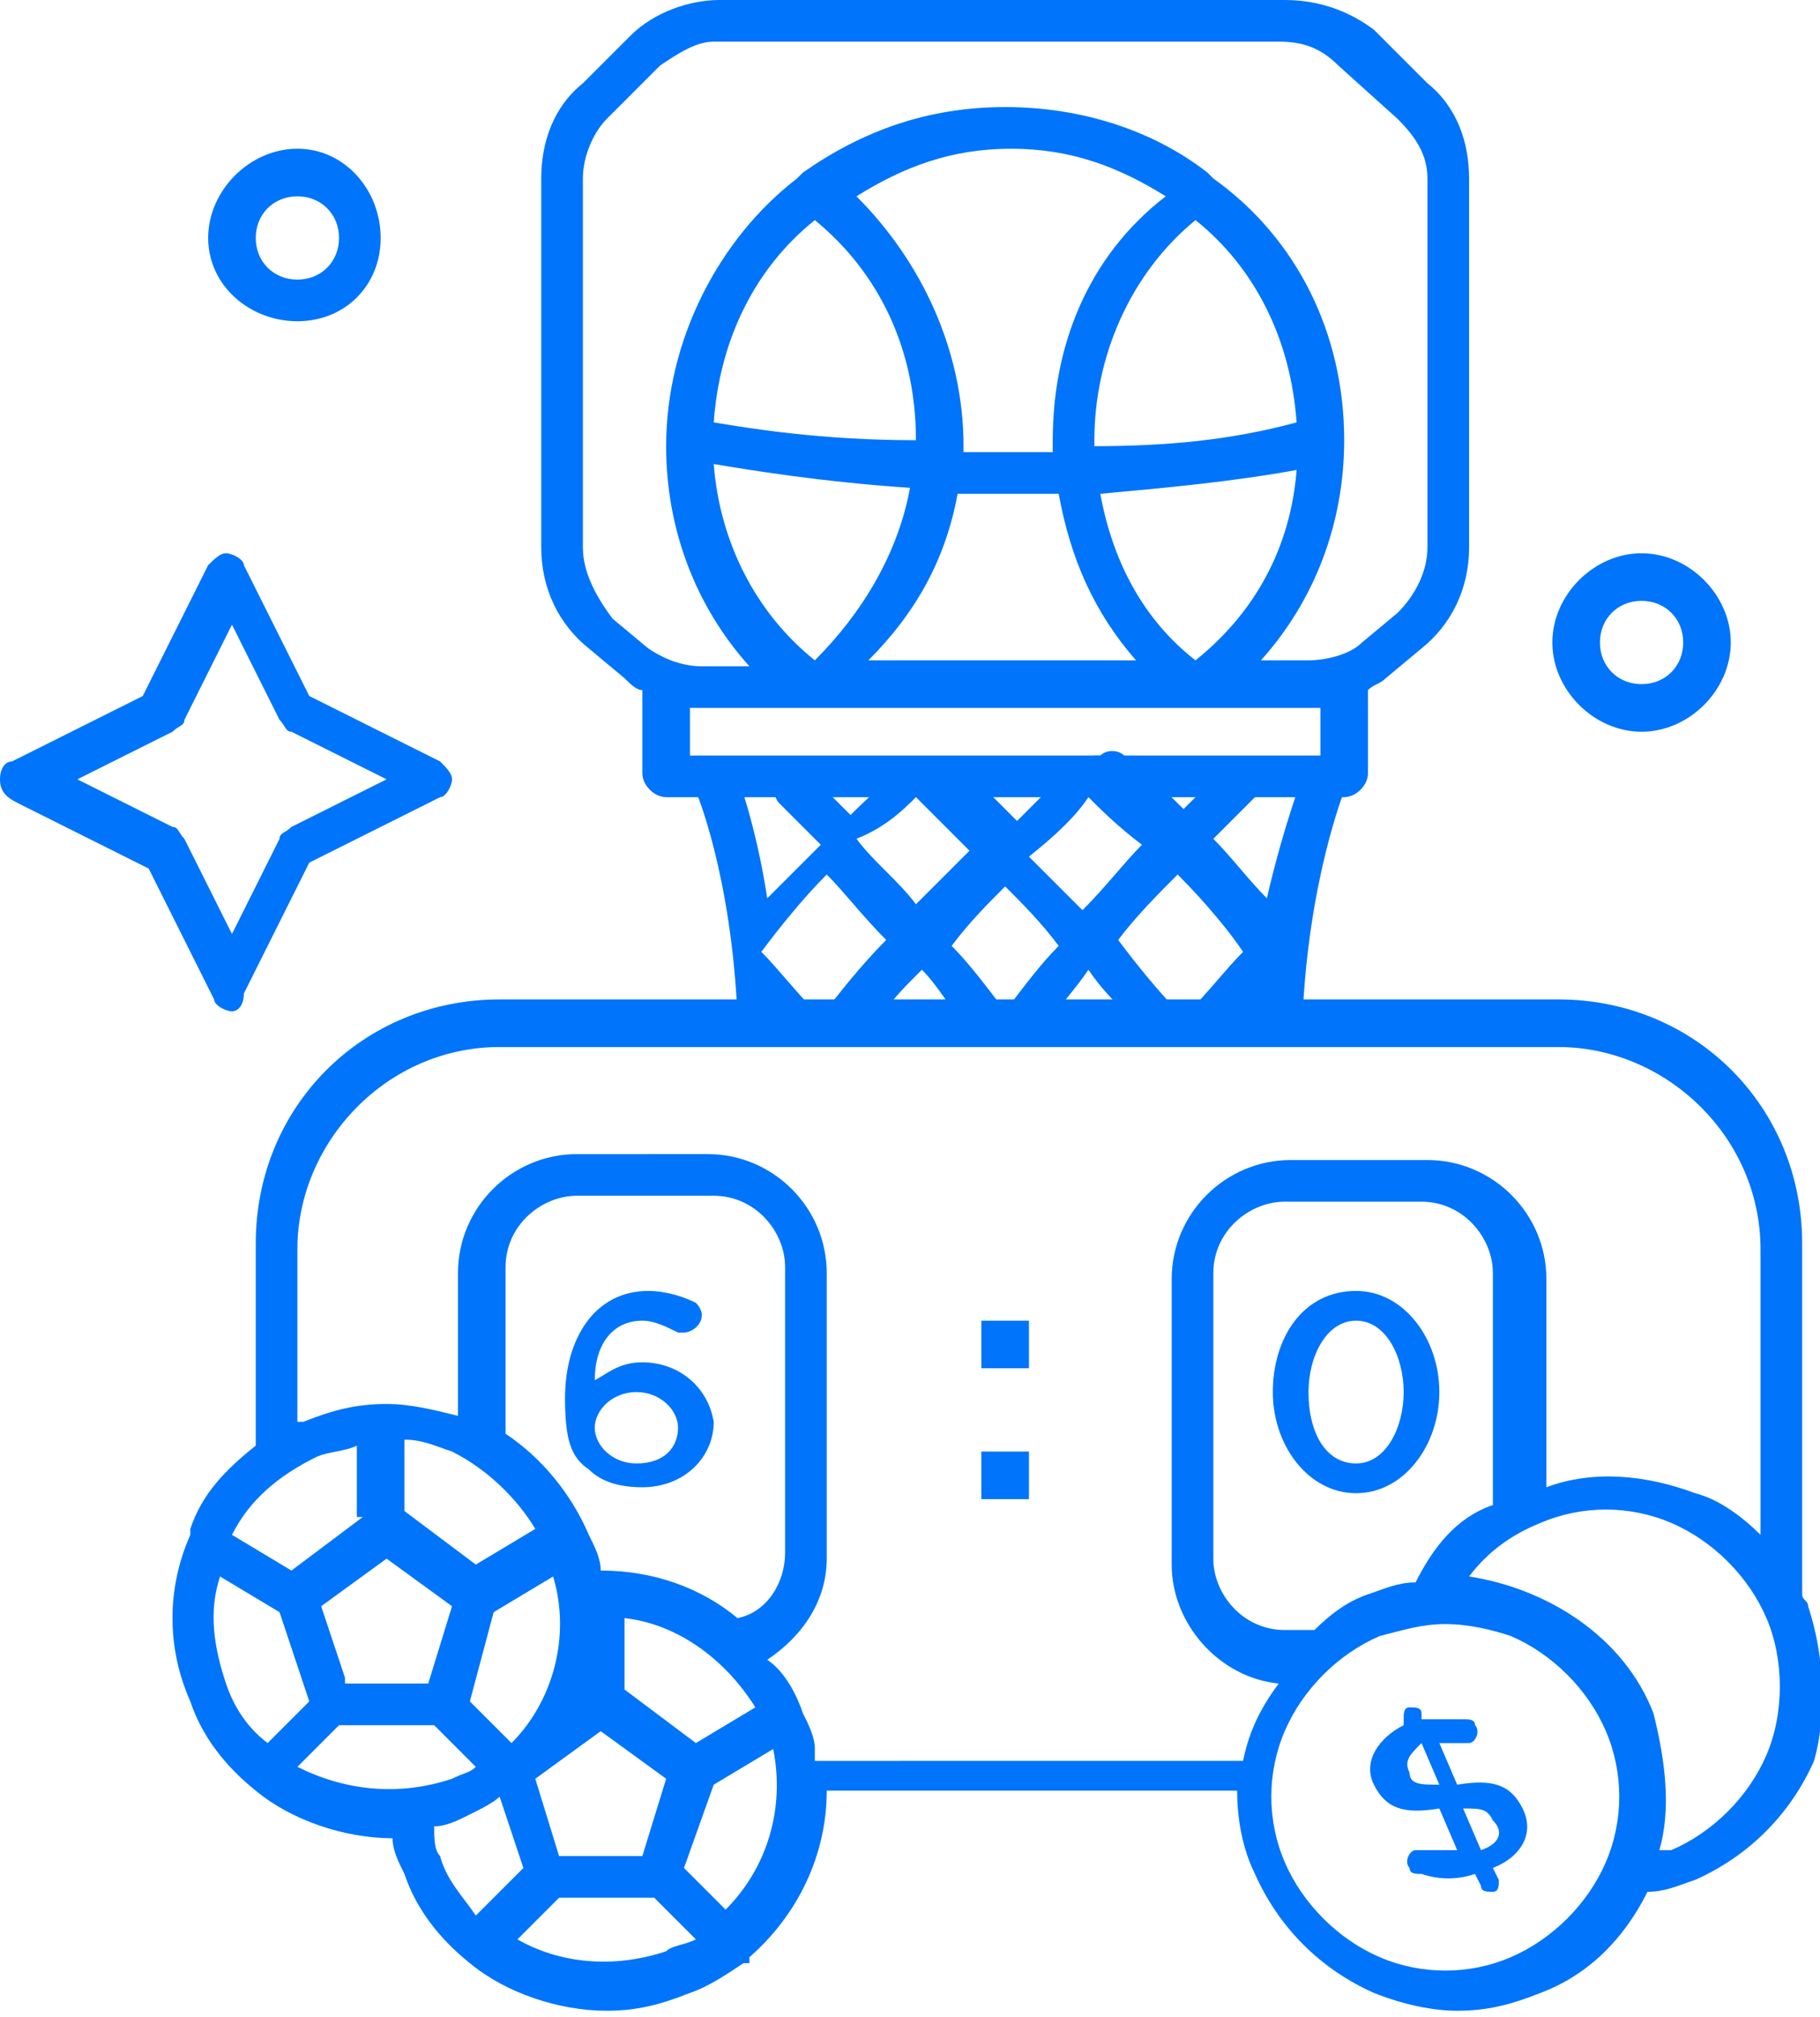 <?xml version="1.0" encoding="utf-8"?>
<!-- Generator: Adobe Illustrator 26.3.1, SVG Export Plug-In . SVG Version: 6.00 Build 0)  -->
<svg version="1.1" xmlns="http://www.w3.org/2000/svg" xmlns:xlink="http://www.w3.org/1999/xlink" x="0px" y="0px" width="30.6px"
	 height="33.9px" viewBox="0 0 30.6 33.9" style="enable-background:new 0 0 30.6 33.9;" xml:space="preserve">
<style type="text/css">
	.st0{fill:none;stroke:#0074FA;stroke-width:0.75;stroke-linecap:round;stroke-linejoin:round;stroke-miterlimit:10;}
	.st1{fill:#0074FA;}
	.st2{fill:none;}
</style>
<g id="Warstwa_14">
</g>
<g id="Warstwa_1">
</g>
<g id="ball">
</g>
<g id="basket">
</g>
<g id="Warstwa_11">
</g>
<g id="_x36_">
</g>
<g id="_x30_">
</g>
<g id="dot_00000043442927588631093620000008587159274188467892_">
</g>
<g id="dot">
</g>
<g id="star">
</g>
<g id="chip_2">
</g>
<g id="chip_1">
</g>
<g id="coin">
</g>
<g id="dollar">
	<g>
		<g>
			<path class="st1" d="M27.6,12.3c-0.8,0-1.5-0.7-1.5-1.5s0.7-1.5,1.5-1.5s1.5,0.7,1.5,1.5S28.4,12.3,27.6,12.3z M27.6,10.1
				c-0.4,0-0.7,0.3-0.7,0.7s0.3,0.7,0.7,0.7s0.7-0.3,0.7-0.7S28,10.1,27.6,10.1z"/>
		</g>
		<g>
			<path class="st1" d="M24,1.4l-0.9-0.9C22.7,0.2,22.2,0,21.6,0h-9.5c-0.5,0-1.1,0.2-1.5,0.6L9.8,1.4C9.3,1.8,9.1,2.4,9.1,3v6.2
				c0,0.7,0.3,1.3,0.8,1.7l0.6,0.5c0.1,0.1,0.2,0.2,0.3,0.2V13c0,0.2,0.2,0.4,0.4,0.4h11.4c0.2,0,0.4-0.2,0.4-0.4v-1.4
				c0.1-0.1,0.2-0.1,0.3-0.2l0.6-0.5c0.5-0.4,0.8-1,0.8-1.7V3C24.7,2.4,24.5,1.8,24,1.4z M22.2,11.9v0.8H11.6v-0.8h0.2h10.1H22.2z
				 M18.4,7.5c0,0,0-0.1,0-0.1c0-1.4,0.6-2.8,1.7-3.7c1,0.8,1.6,2,1.7,3.4C20.7,7.4,19.6,7.5,18.4,7.5z M21.8,7.9
				c-0.1,1.3-0.7,2.4-1.7,3.2c-0.9-0.7-1.4-1.7-1.6-2.8C19.6,8.2,20.7,8.1,21.8,7.9z M17.7,7.4c0,0.1,0,0.1,0,0.2c-0.5,0-1,0-1.5,0
				c0,0,0-0.1,0-0.1c0-1.6-0.7-3.1-1.8-4.2c0.8-0.5,1.6-0.8,2.6-0.8c1,0,1.8,0.3,2.6,0.8C18.3,4.3,17.7,5.8,17.7,7.4z M15.4,7.4
				C15.4,7.4,15.4,7.4,15.4,7.4c-1.6,0-2.8-0.2-3.4-0.3c0.1-1.4,0.7-2.6,1.7-3.4C14.8,4.6,15.4,5.9,15.4,7.4z M15.3,8.2
				c-0.2,1.1-0.8,2.1-1.6,2.9c-1-0.8-1.6-2-1.7-3.3C12.6,7.9,13.8,8.1,15.3,8.2z M16.1,8.3c0.5,0,0.9,0,1.4,0c0.1,0,0.2,0,0.3,0
				c0.2,1.1,0.6,2,1.3,2.8h-4.5C15.4,10.3,15.9,9.4,16.1,8.3z M24,9.2c0,0.4-0.2,0.8-0.5,1.1l-0.6,0.5c-0.2,0.2-0.6,0.3-0.9,0.3
				h-0.8c0.9-1,1.4-2.3,1.4-3.7c0-1.8-0.8-3.4-2.2-4.4c0,0-0.1-0.1-0.1-0.1c-0.9-0.7-2.1-1.1-3.4-1.1c-1.3,0-2.4,0.4-3.4,1.1
				c0,0,0,0-0.1,0.1c-1.3,1-2.2,2.7-2.2,4.5c0,1.4,0.5,2.7,1.4,3.7h-0.8c-0.3,0-0.6-0.1-0.9-0.3l-0.6-0.5C10,10,9.8,9.6,9.8,9.2V3
				c0-0.4,0.2-0.8,0.4-1l0.9-0.9c0.3-0.2,0.6-0.4,0.9-0.4h9.5c0.4,0,0.7,0.1,1,0.4L23.5,2C23.8,2.3,24,2.6,24,3V9.2z"/>
			<path class="st1" d="M5,2.5C4.2,2.5,3.5,3.2,3.5,4S4.2,5.4,5,5.4S6.4,4.8,6.4,4S5.8,2.5,5,2.5z M5,4.7C4.6,4.7,4.3,4.4,4.3,4
				S4.6,3.3,5,3.3S5.7,3.6,5.7,4S5.4,4.7,5,4.7z"/>
		</g>
		<g>
			<path class="st1" d="M3.9,17c-0.1,0-0.3-0.1-0.3-0.2l-1.1-2.2l-2.2-1.1C0.1,13.4,0,13.3,0,13.1s0.1-0.3,0.2-0.3l2.2-1.1l1.1-2.2
				c0.1-0.1,0.2-0.2,0.3-0.2l0,0c0.1,0,0.3,0.1,0.3,0.2l1.1,2.2l2.2,1.1c0.1,0.1,0.2,0.2,0.2,0.3s-0.1,0.3-0.2,0.3l-2.2,1.1
				l-1.1,2.2C4.1,16.9,4,17,3.9,17z M1.3,13.1l1.6,0.8C3,13.9,3,14,3.1,14.1l0.8,1.6l0.8-1.6c0-0.1,0.1-0.1,0.2-0.2l1.6-0.8
				l-1.6-0.8c-0.1,0-0.1-0.1-0.2-0.2l-0.8-1.6l-0.8,1.6c0,0.1-0.1,0.1-0.2,0.2L1.3,13.1z"/>
		</g>
		<g>
			<path class="st1" d="M22.8,21.7c-0.9,0-1.4,0.8-1.4,1.7v0c0,0.9,0.6,1.7,1.4,1.7s1.4-0.8,1.4-1.7v0
				C24.2,22.5,23.6,21.7,22.8,21.7z M23.6,23.4c0,0.6-0.3,1.2-0.8,1.2s-0.8-0.5-0.8-1.2v0c0-0.6,0.3-1.2,0.8-1.2
				C23.3,22.2,23.6,22.8,23.6,23.4L23.6,23.4z"/>
			<rect x="16.5" y="22.2" class="st1" width="0.8" height="0.8"/>
			<rect x="16.5" y="24.4" class="st1" width="0.8" height="0.8"/>
			<path class="st1" d="M10.8,22.9c-0.4,0-0.6,0.2-0.8,0.3c0-0.6,0.3-1,0.8-1c0.2,0,0.4,0.1,0.6,0.2c0,0,0.1,0,0.1,0
				c0.1,0,0.3-0.1,0.3-0.3c0-0.1-0.1-0.2-0.1-0.2c-0.2-0.1-0.5-0.2-0.8-0.2c-0.9,0-1.4,0.8-1.4,1.8v0c0,0.7,0.1,1,0.4,1.2
				c0.2,0.2,0.5,0.3,0.9,0.3c0.7,0,1.2-0.5,1.2-1.1v0C11.9,23.3,11.4,22.9,10.8,22.9z M11.4,24c0,0.3-0.2,0.6-0.7,0.6
				c-0.4,0-0.7-0.3-0.7-0.6v0c0-0.3,0.3-0.6,0.7-0.6S11.4,23.7,11.4,24L11.4,24z"/>
			<path class="st1" d="M30.4,27c0-0.1-0.1-0.1-0.1-0.2v-5.9c0-2.3-1.8-4.1-4.1-4.1H8.4c-2.3,0-4.1,1.8-4.1,4.1v3.4
				c-0.5,0.4-0.9,0.8-1.1,1.4c0,0,0,0,0,0c0,0,0,0,0,0c0,0,0,0,0,0.1c-0.4,0.9-0.4,1.9,0,2.8c0.2,0.6,0.6,1.1,1.1,1.5c0,0,0,0,0,0
				c0,0,0,0,0,0c0.6,0.5,1.5,0.8,2.3,0.8c0,0,0,0,0,0c0,0.2,0.1,0.4,0.2,0.6c0.2,0.6,0.6,1.1,1.1,1.5c0,0,0,0,0,0c0,0,0,0,0,0
				c0.6,0.5,1.5,0.8,2.3,0.8c0.5,0,0.9-0.1,1.4-0.3c0.3-0.1,0.6-0.3,0.9-0.5c0,0,0.1,0,0.1,0c0,0,0,0,0-0.1c0.8-0.7,1.3-1.7,1.3-2.8
				h6.9c0,0.5,0.1,1,0.3,1.4c0.4,0.9,1.1,1.6,2,2c0.5,0.2,1,0.3,1.4,0.3c0.5,0,0.9-0.1,1.4-0.3c0.8-0.3,1.4-0.9,1.8-1.7
				c0.3,0,0.5-0.1,0.8-0.2c0.9-0.4,1.6-1.1,2-2C30.7,28.9,30.7,27.9,30.4,27z M5.8,28.2L5.4,27l1.1-0.8L7.6,27l-0.4,1.3H5.8z
				 M8.3,27.1l1-0.6c0.3,1,0,2.1-0.7,2.8l-0.7-0.7L8.3,27.1z M9.4,31.2L9,29.9l1.1-0.8l1.1,0.8l-0.4,1.3H9.4z M11.7,29.3l-1.2-0.9
				v-1.2c0.9,0.1,1.7,0.7,2.2,1.5c0,0,0,0,0,0L11.7,29.3z M12.4,27.2c-0.6-0.5-1.4-0.8-2.3-0.8c0,0,0,0,0,0c0,0,0,0,0,0
				c0-0.2-0.1-0.4-0.2-0.6c-0.3-0.7-0.8-1.3-1.4-1.7v-2.8c0-0.7,0.6-1.2,1.2-1.2h2.3c0.7,0,1.2,0.6,1.2,1.2v4.8
				C13.2,26.6,12.9,27.1,12.4,27.2z M9,25.7l-1,0.6l-1.2-0.9v-1.2c0.3,0,0.5,0.1,0.8,0.2C8.2,24.7,8.7,25.2,9,25.7z M6.1,25.5
				l-1.2,0.9l-1-0.6c0.3-0.6,0.8-1,1.4-1.3c0.2-0.1,0.5-0.1,0.7-0.2V25.5z M3.8,28.3c-0.2-0.6-0.3-1.2-0.1-1.8l1,0.6l0.5,1.5
				l-0.7,0.7C4.1,29,3.9,28.6,3.8,28.3z M5,29.7L5.7,29h1.6l0.7,0.7c-0.1,0.1-0.2,0.1-0.4,0.2C6.7,30.2,5.8,30.1,5,29.7z M7.4,31.2
				c-0.1-0.1-0.1-0.3-0.1-0.5c0.2,0,0.4-0.1,0.6-0.2c0.2-0.1,0.4-0.2,0.5-0.3l0.4,1.2L8,32.2C7.8,31.9,7.5,31.6,7.4,31.2z
				 M11.2,32.8c-0.9,0.3-1.8,0.2-2.5-0.2l0.7-0.7h1.6l0.7,0.7C11.5,32.7,11.3,32.7,11.2,32.8z M12.2,32.1l-0.7-0.7l0.5-1.4l1-0.6
				C13.2,30.4,12.9,31.4,12.2,32.1z M13.7,29.4c0-0.2-0.1-0.4-0.2-0.6c-0.1-0.3-0.3-0.7-0.6-0.9c0.6-0.4,1-1,1-1.7v-4.8
				c0-1.1-0.9-2-2-2H9.7c-1.1,0-2,0.9-2,2v2.4c-0.4-0.1-0.8-0.2-1.2-0.2c0,0,0,0,0,0c0,0,0,0,0,0c-0.5,0-0.9,0.1-1.4,0.3
				c0,0,0,0-0.1,0v-2.9c0-1.8,1.5-3.4,3.4-3.4h17.8c1.8,0,3.4,1.5,3.4,3.4v4.8c-0.3-0.3-0.7-0.6-1.1-0.7c-0.8-0.3-1.7-0.4-2.5-0.1
				v-3.5c0-1.1-0.9-2-2-2h-2.3c-1.1,0-2,0.9-2,2v4.8c0,1,0.8,1.9,1.8,2c-0.3,0.4-0.5,0.8-0.6,1.3H13.7z M23.8,26.6L23.8,26.6
				c-0.3,0-0.5,0.1-0.8,0.2c-0.3,0.1-0.6,0.3-0.9,0.6h-0.5c-0.7,0-1.2-0.6-1.2-1.2v-4.8c0-0.7,0.6-1.2,1.2-1.2h2.3
				c0.7,0,1.2,0.6,1.2,1.2v3.9C24.5,25.5,24.1,26,23.8,26.6z M27,31.3c-0.3,0.7-0.9,1.3-1.6,1.6c-0.7,0.3-1.5,0.3-2.2,0
				c-0.7-0.3-1.3-0.9-1.6-1.6s-0.3-1.5,0-2.2c0.3-0.7,0.9-1.3,1.6-1.6c0.4-0.1,0.7-0.2,1.1-0.2c0.4,0,0.8,0.1,1.1,0.2
				c0.7,0.3,1.3,0.9,1.6,1.6C27.3,29.8,27.3,30.6,27,31.3z M29.7,29.5c-0.3,0.7-0.9,1.3-1.6,1.6c-0.1,0-0.1,0-0.2,0
				c0.2-0.7,0.1-1.5-0.1-2.3c-0.5-1.3-1.8-2.1-3.1-2.3c0.3-0.4,0.7-0.7,1.2-0.9c0.7-0.3,1.5-0.3,2.2,0c0.7,0.3,1.3,0.9,1.6,1.6
				S30,28.8,29.7,29.5z"/>
			<path class="st1" d="M24.5,30l-0.3-0.7c0.1,0,0.3,0,0.4,0c0,0,0.1,0,0.1,0c0.1,0,0.2-0.2,0.1-0.3c0-0.1-0.1-0.1-0.2-0.1
				c-0.2,0-0.4,0-0.7,0l0-0.1c0-0.1-0.1-0.1-0.2-0.1c-0.1,0-0.1,0.1-0.1,0.2l0,0.1c-0.4,0.2-0.7,0.6-0.5,1c0.2,0.4,0.5,0.5,1.1,0.4
				l0.3,0.7c-0.2,0-0.4,0-0.6,0c0,0-0.1,0-0.1,0c-0.1,0-0.2,0.2-0.1,0.3c0,0.1,0.1,0.1,0.2,0.1c0.3,0.1,0.6,0.1,0.9,0l0.1,0.2
				c0,0.1,0.1,0.1,0.2,0.1c0.1,0,0.1-0.1,0.1-0.2l-0.1-0.2c0.5-0.2,0.7-0.6,0.5-1C25.4,30,25.1,29.9,24.5,30z M23.7,29.8
				c-0.1-0.2,0-0.3,0.2-0.5l0.3,0.7C23.9,30,23.7,30,23.7,29.8z M24.9,31.1l-0.3-0.7c0.3,0,0.4,0,0.5,0.2
				C25.3,30.8,25.2,31,24.9,31.1z"/>
			<g>
				<g>
					<path class="st2" d="M19.2,14.2c-0.3-0.3-0.7-0.6-0.9-0.8c-0.3,0.3-0.6,0.6-0.9,0.9c0.3,0.3,0.6,0.6,0.9,0.9
						C18.6,14.9,18.9,14.5,19.2,14.2z"/>
				</g>
				<g>
					<path class="st2" d="M20.9,17.2L20.9,17.2c0.1,0,0.1-0.1,0.1-0.1C21,17.1,21,17.1,20.9,17.2z"/>
				</g>
				<g>
					<path class="st2" d="M16.9,16.9c0.3-0.4,0.6-0.8,0.9-1.1c-0.3-0.3-0.6-0.7-0.9-1c-0.3,0.3-0.6,0.6-0.9,1
						C16.3,16.2,16.6,16.5,16.9,16.9z"/>
				</g>
				<g>
					<path class="st2" d="M14.8,17.2h1.3c-0.2-0.3-0.4-0.5-0.6-0.8C15.3,16.7,15,16.9,14.8,17.2z"/>
				</g>
				<g>
					<path class="st2" d="M12.8,17.2L12.8,17.2C12.8,17.2,12.8,17.1,12.8,17.2C12.8,17.1,12.8,17.2,12.8,17.2z"/>
				</g>
				<g>
					<path class="st2" d="M17.7,17.2h1.3c-0.2-0.3-0.4-0.5-0.7-0.8C18.1,16.6,17.9,16.9,17.7,17.2z"/>
				</g>
				<g>
					<path class="st2" d="M14,14.7c-0.5,0.5-0.9,1-1.1,1.3c0.3,0.3,0.6,0.7,1,1.1c0.4-0.4,0.8-0.9,1.1-1.3
						C14.6,15.4,14.3,15,14,14.7z"/>
				</g>
				<g>
					<path class="st2" d="M16.4,14.3c-0.4-0.4-0.7-0.7-0.9-0.9c-0.2,0.2-0.5,0.5-0.9,0.8c0.3,0.3,0.6,0.7,1,1.1
						C15.8,14.9,16.1,14.6,16.4,14.3z"/>
				</g>
				<g>
					<path class="st2" d="M19.9,17.2c0.4-0.4,0.7-0.8,1-1.1c-0.3-0.4-0.7-0.9-1.1-1.3c-0.3,0.3-0.6,0.7-1,1.1
						C19.2,16.3,19.6,16.7,19.9,17.2z"/>
				</g>
				<g>
					<path class="st1" d="M12.8,17.1C12.8,17.1,12.8,17.2,12.8,17.1l1,0c-0.4-0.4-0.7-0.8-1-1.1c0.3-0.4,0.7-0.9,1.1-1.3
						c0.3,0.3,0.6,0.7,1,1.1c-0.4,0.4-0.8,0.9-1.1,1.3h1c0.2-0.3,0.4-0.5,0.7-0.8c0.2,0.2,0.4,0.5,0.6,0.8h1.6
						c0.2-0.3,0.4-0.5,0.6-0.8c0.2,0.3,0.4,0.5,0.7,0.8h2c0,0,0.1-0.1,0.1-0.1c0,0,0,0.1,0,0.1h0.8c0.1-2.3,0.7-3.8,0.7-3.8
						c0.1-0.2,0-0.4-0.2-0.5c-0.2-0.1-0.4,0-0.5,0.2c0,0.1-0.3,0.8-0.6,2.1c-0.3-0.3-0.6-0.7-0.9-1c0.4-0.4,0.7-0.7,0.7-0.7
						c0.2-0.1,0.2-0.4,0-0.5c-0.1-0.2-0.4-0.2-0.5,0c0,0-0.3,0.3-0.7,0.7c-0.5-0.5-1-0.9-1-0.9c-0.1-0.1-0.3-0.1-0.4,0
						c-0.1,0-0.3,0-0.4,0.1c-0.1,0.1-0.5,0.5-1,1c-0.6-0.6-1-1-1-1c-0.1-0.1-0.3-0.1-0.4,0c-0.1-0.1-0.3-0.1-0.4,0
						c0,0-0.5,0.4-1,0.9c-0.4-0.4-0.7-0.7-0.7-0.7c-0.2-0.1-0.4-0.1-0.5,0c-0.1,0.2-0.1,0.4,0,0.5c0,0,0.3,0.3,0.7,0.7
						c-0.3,0.3-0.6,0.6-0.9,0.9c-0.2-1.3-0.5-2-0.5-2.1c-0.1-0.2-0.3-0.3-0.5-0.2c-0.2,0.1-0.3,0.3-0.2,0.5c0,0,0.6,1.4,0.7,3.8
						L12.8,17.1C12.8,17.2,12.8,17.1,12.8,17.1z M19.8,14.7c0.5,0.5,0.9,1,1.1,1.3c-0.3,0.3-0.6,0.7-1,1.1c-0.4-0.4-0.8-0.9-1.1-1.3
						C19.1,15.4,19.5,15,19.8,14.7z M18.3,13.4c0.2,0.2,0.5,0.5,0.9,0.8c-0.3,0.3-0.6,0.7-1,1.1c-0.3-0.3-0.6-0.6-0.9-0.9
						C17.8,14,18.1,13.7,18.3,13.4z M16.9,14.9c0.3,0.3,0.6,0.6,0.9,1c-0.3,0.3-0.6,0.7-0.9,1.1c-0.3-0.4-0.6-0.8-0.9-1.1
						C16.3,15.5,16.6,15.2,16.9,14.9z M15.4,13.4c0.3,0.3,0.6,0.6,0.9,0.9c-0.3,0.3-0.6,0.6-0.9,0.9c-0.3-0.4-0.7-0.7-1-1.1
						C14.9,13.9,15.2,13.6,15.4,13.4z"/>
				</g>
			</g>
		</g>
	</g>
</g>
</svg>
